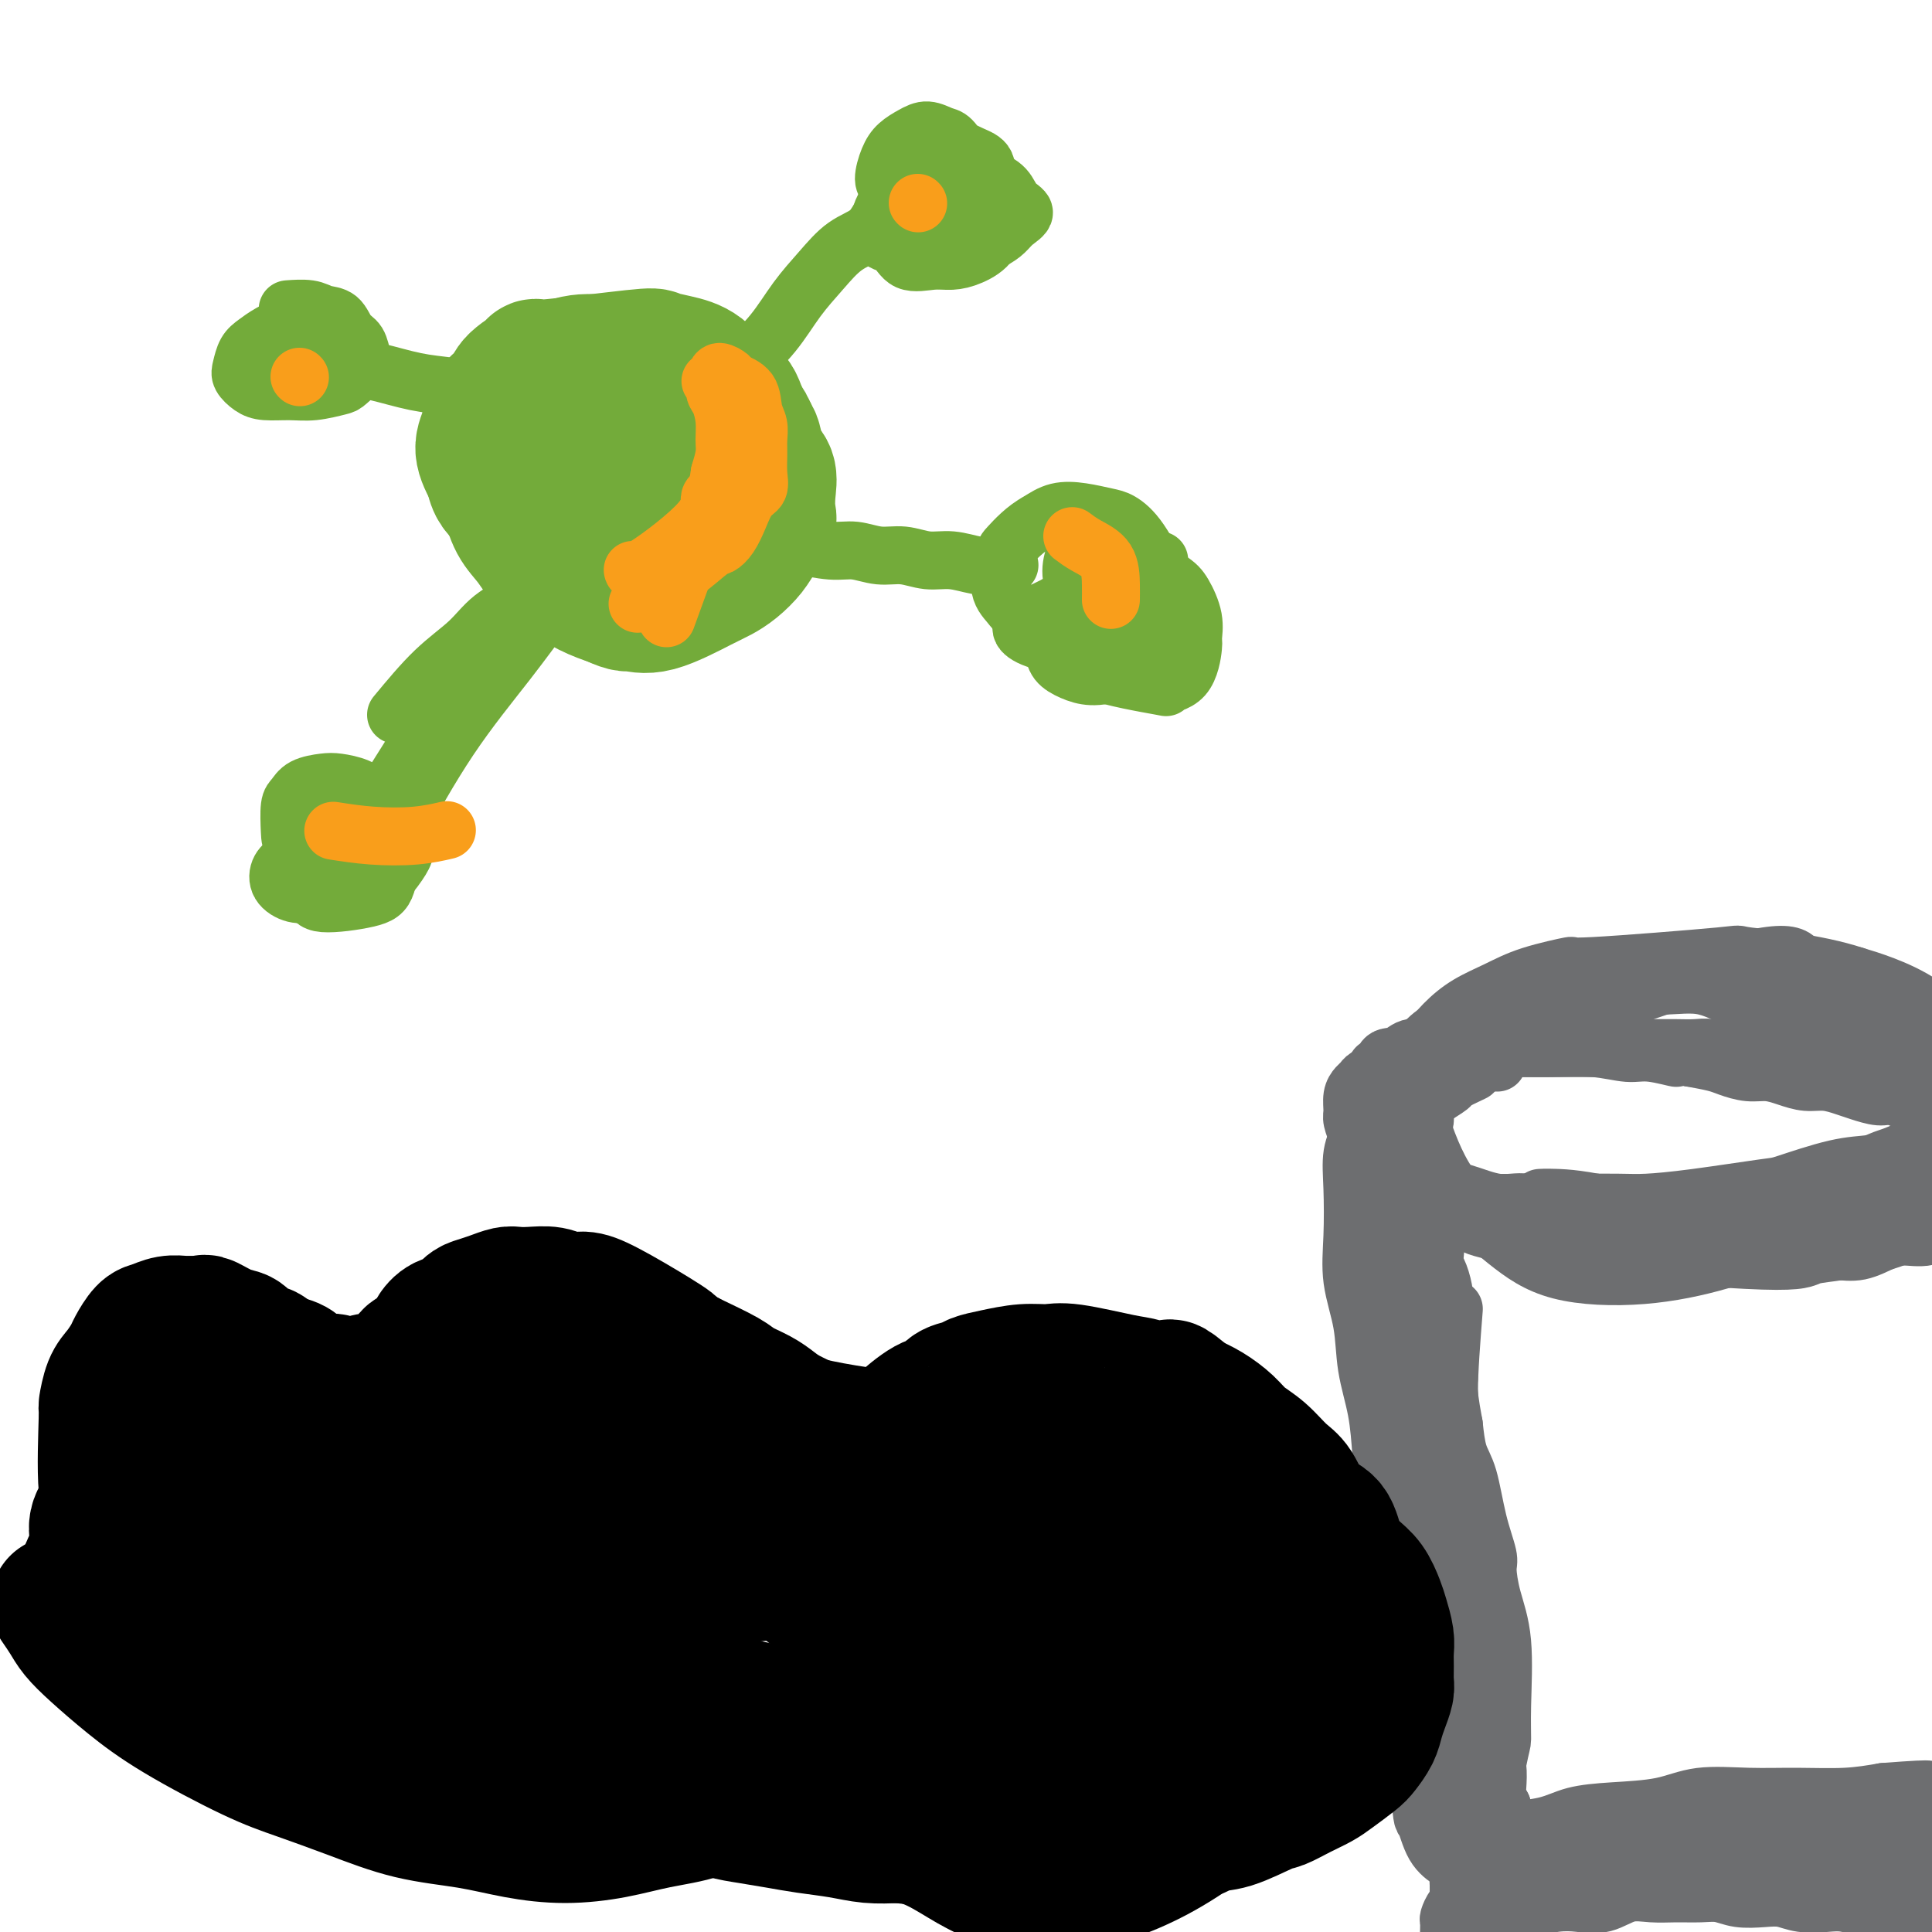 <svg viewBox='0 0 400 400' version='1.1' xmlns='http://www.w3.org/2000/svg' xmlns:xlink='http://www.w3.org/1999/xlink'><g fill='none' stroke='#000000' stroke-width='28' stroke-linecap='round' stroke-linejoin='round'><path d='M157,291c-1.791,-0.890 -3.582,-1.779 -6,-3c-2.418,-1.221 -5.463,-2.773 -8,-4c-2.537,-1.227 -4.568,-2.130 -7,-3c-2.432,-0.870 -5.266,-1.706 -8,-2c-2.734,-0.294 -5.367,-0.045 -8,0c-2.633,0.045 -5.265,-0.113 -8,0c-2.735,0.113 -5.571,0.497 -8,1c-2.429,0.503 -4.451,1.125 -6,2c-1.549,0.875 -2.627,2.005 -4,3c-1.373,0.995 -3.042,1.857 -4,3c-0.958,1.143 -1.203,2.569 -2,4c-0.797,1.431 -2.144,2.866 -3,4c-0.856,1.134 -1.221,1.965 -2,3c-0.779,1.035 -1.972,2.274 -3,3c-1.028,0.726 -1.892,0.938 -3,1c-1.108,0.062 -2.462,-0.028 -4,0c-1.538,0.028 -3.262,0.172 -5,0c-1.738,-0.172 -3.489,-0.662 -5,-1c-1.511,-0.338 -2.780,-0.524 -4,-1c-1.220,-0.476 -2.389,-1.241 -4,-2c-1.611,-0.759 -3.665,-1.512 -5,-2c-1.335,-0.488 -1.953,-0.711 -3,-1c-1.047,-0.289 -2.524,-0.645 -4,-1'/><path d='M43,295c-5.967,-1.336 -3.884,-0.678 -4,0c-0.116,0.678 -2.433,1.374 -4,2c-1.567,0.626 -2.386,1.180 -4,3c-1.614,1.820 -4.024,4.905 -5,6c-0.976,1.095 -0.520,0.200 -1,1c-0.480,0.800 -1.898,3.294 -3,5c-1.102,1.706 -1.889,2.625 -2,4c-0.111,1.375 0.455,3.205 0,5c-0.455,1.795 -1.931,3.556 -2,5c-0.069,1.444 1.268,2.571 2,4c0.732,1.429 0.859,3.161 2,5c1.141,1.839 3.298,3.786 6,5c2.702,1.214 5.951,1.696 10,2c4.049,0.304 8.899,0.432 13,0c4.101,-0.432 7.453,-1.423 11,-2c3.547,-0.577 7.287,-0.742 11,-1c3.713,-0.258 7.397,-0.611 11,-1c3.603,-0.389 7.124,-0.813 10,-1c2.876,-0.187 5.107,-0.137 8,0c2.893,0.137 6.447,0.362 10,1c3.553,0.638 7.106,1.690 10,3c2.894,1.310 5.128,2.880 8,4c2.872,1.120 6.383,1.791 10,3c3.617,1.209 7.341,2.954 10,4c2.659,1.046 4.252,1.391 7,2c2.748,0.609 6.652,1.483 10,2c3.348,0.517 6.140,0.677 9,1c2.860,0.323 5.787,0.808 8,1c2.213,0.192 3.711,0.090 6,0c2.289,-0.090 5.368,-0.169 8,0c2.632,0.169 4.816,0.584 7,1'/><path d='M205,359c8.936,0.763 7.275,0.170 9,0c1.725,-0.170 6.837,0.082 10,0c3.163,-0.082 4.377,-0.499 6,-1c1.623,-0.501 3.653,-1.087 7,-3c3.347,-1.913 8.010,-5.153 10,-7c1.990,-1.847 1.306,-2.299 1,-5c-0.306,-2.701 -0.235,-7.650 -1,-11c-0.765,-3.350 -2.367,-5.103 -4,-7c-1.633,-1.897 -3.295,-3.940 -6,-6c-2.705,-2.060 -6.451,-4.138 -10,-6c-3.549,-1.862 -6.901,-3.507 -10,-5c-3.099,-1.493 -5.944,-2.834 -9,-4c-3.056,-1.166 -6.322,-2.158 -9,-3c-2.678,-0.842 -4.767,-1.535 -7,-2c-2.233,-0.465 -4.609,-0.702 -7,-1c-2.391,-0.298 -4.795,-0.658 -7,-1c-2.205,-0.342 -4.210,-0.665 -6,-1c-1.790,-0.335 -3.365,-0.681 -5,-1c-1.635,-0.319 -3.329,-0.611 -5,-1c-1.671,-0.389 -3.320,-0.874 -5,-1c-1.680,-0.126 -3.393,0.106 -5,0c-1.607,-0.106 -3.110,-0.551 -5,-1c-1.890,-0.449 -4.167,-0.902 -6,-1c-1.833,-0.098 -3.223,0.159 -5,0c-1.777,-0.159 -3.940,-0.735 -6,-1c-2.060,-0.265 -4.017,-0.219 -6,0c-1.983,0.219 -3.991,0.609 -6,1'/><path d='M118,291c-12.619,-1.306 -7.167,-0.569 -6,0c1.167,0.569 -1.952,0.972 -5,2c-3.048,1.028 -6.026,2.683 -8,4c-1.974,1.317 -2.944,2.297 -4,3c-1.056,0.703 -2.197,1.129 -3,2c-0.803,0.871 -1.267,2.189 -2,3c-0.733,0.811 -1.735,1.116 -3,2c-1.265,0.884 -2.792,2.345 -4,3c-1.208,0.655 -2.097,0.502 -3,1c-0.903,0.498 -1.819,1.647 -3,2c-1.181,0.353 -2.625,-0.090 -4,0c-1.375,0.090 -2.679,0.714 -4,1c-1.321,0.286 -2.660,0.233 -4,0c-1.340,-0.233 -2.682,-0.644 -4,-1c-1.318,-0.356 -2.611,-0.655 -4,-1c-1.389,-0.345 -2.875,-0.737 -4,-1c-1.125,-0.263 -1.891,-0.397 -3,-1c-1.109,-0.603 -2.562,-1.677 -4,-2c-1.438,-0.323 -2.862,0.103 -4,0c-1.138,-0.103 -1.992,-0.737 -3,-1c-1.008,-0.263 -2.171,-0.155 -3,0c-0.829,0.155 -1.323,0.359 -2,1c-0.677,0.641 -1.536,1.721 -1,3c0.536,1.279 2.467,2.757 5,4c2.533,1.243 5.669,2.250 10,3c4.331,0.750 9.857,1.242 14,1c4.143,-0.242 6.904,-1.220 10,-2c3.096,-0.780 6.526,-1.364 10,-2c3.474,-0.636 6.993,-1.325 10,-2c3.007,-0.675 5.504,-1.338 8,-2'/><path d='M100,311c7.359,-1.216 6.756,-0.257 8,0c1.244,0.257 4.333,-0.189 9,0c4.667,0.189 10.910,1.012 15,2c4.090,0.988 6.025,2.139 8,3c1.975,0.861 3.989,1.430 6,2c2.011,0.570 4.018,1.140 6,2c1.982,0.860 3.940,2.011 6,3c2.060,0.989 4.223,1.816 6,3c1.777,1.184 3.167,2.726 5,4c1.833,1.274 4.108,2.281 6,3c1.892,0.719 3.401,1.152 5,2c1.599,0.848 3.287,2.112 5,3c1.713,0.888 3.451,1.401 5,2c1.549,0.599 2.910,1.285 5,2c2.090,0.715 4.911,1.460 7,2c2.089,0.540 3.448,0.875 5,1c1.552,0.125 3.299,0.042 5,0c1.701,-0.042 3.356,-0.042 5,0c1.644,0.042 3.278,0.124 5,0c1.722,-0.124 3.534,-0.456 5,-1c1.466,-0.544 2.588,-1.301 4,-2c1.412,-0.699 3.113,-1.341 4,-2c0.887,-0.659 0.958,-1.337 2,-2c1.042,-0.663 3.054,-1.312 1,-4c-2.054,-2.688 -8.174,-7.414 -16,-11c-7.826,-3.586 -17.357,-6.033 -25,-8c-7.643,-1.967 -13.399,-3.455 -19,-4c-5.601,-0.545 -11.046,-0.147 -16,0c-4.954,0.147 -9.415,0.042 -13,0c-3.585,-0.042 -6.292,-0.021 -9,0'/><path d='M140,311c-7.350,0.211 -6.725,0.738 -8,1c-1.275,0.262 -4.449,0.259 -7,1c-2.551,0.741 -4.477,2.226 -6,3c-1.523,0.774 -2.642,0.838 -4,1c-1.358,0.162 -2.956,0.421 -4,1c-1.044,0.579 -1.535,1.479 -2,2c-0.465,0.521 -0.904,0.662 -1,1c-0.096,0.338 0.152,0.871 1,1c0.848,0.129 2.296,-0.147 5,0c2.704,0.147 6.665,0.717 12,1c5.335,0.283 12.046,0.277 19,0c6.954,-0.277 14.152,-0.827 20,-1c5.848,-0.173 10.344,0.029 15,0c4.656,-0.029 9.470,-0.291 13,0c3.530,0.291 5.775,1.136 9,2c3.225,0.864 7.431,1.749 10,3c2.569,1.251 3.503,2.868 5,4c1.497,1.132 3.557,1.781 5,3c1.443,1.219 2.269,3.010 3,4c0.731,0.990 1.367,1.179 2,2c0.633,0.821 1.263,2.274 2,3c0.737,0.726 1.579,0.725 2,1c0.421,0.275 0.419,0.826 1,1c0.581,0.174 1.743,-0.029 2,0c0.257,0.029 -0.392,0.291 -1,0c-0.608,-0.291 -1.174,-1.133 -3,-2c-1.826,-0.867 -4.912,-1.758 -8,-3c-3.088,-1.242 -6.177,-2.834 -10,-4c-3.823,-1.166 -8.378,-1.904 -13,-3c-4.622,-1.096 -9.311,-2.548 -14,-4'/><path d='M185,329c-9.414,-2.580 -9.448,-1.031 -12,-1c-2.552,0.031 -7.620,-1.456 -11,-2c-3.380,-0.544 -5.071,-0.146 -7,0c-1.929,0.146 -4.096,0.039 -7,0c-2.904,-0.039 -6.544,-0.011 -8,0c-1.456,0.011 -0.728,0.006 0,0'/></g>
<g fill='none' stroke='#6D6E70' stroke-width='12' stroke-linecap='round' stroke-linejoin='round'><path d='M285,221c0.398,0.224 0.795,0.449 1,0c0.205,-0.449 0.216,-1.571 1,-2c0.784,-0.429 2.341,-0.167 3,0c0.659,0.167 0.421,0.237 1,0c0.579,-0.237 1.976,-0.782 3,-1c1.024,-0.218 1.677,-0.110 2,0c0.323,0.110 0.318,0.222 1,0c0.682,-0.222 2.052,-0.778 3,-1c0.948,-0.222 1.474,-0.111 2,0'/><path d='M302,217c3.312,-0.619 3.091,-0.166 3,0c-0.091,0.166 -0.054,0.044 2,0c2.054,-0.044 6.124,-0.012 8,0c1.876,0.012 1.558,0.003 2,0c0.442,-0.003 1.645,-0.001 3,0c1.355,0.001 2.861,0.000 4,0c1.139,-0.000 1.911,-0.000 3,0c1.089,0.000 2.493,0.000 4,0c1.507,-0.000 3.116,-0.000 4,0c0.884,0.000 1.045,0.000 2,0c0.955,-0.000 2.706,-0.001 4,0c1.294,0.001 2.132,0.004 3,0c0.868,-0.004 1.768,-0.016 3,0c1.232,0.016 2.798,0.061 4,0c1.202,-0.061 2.040,-0.228 3,0c0.960,0.228 2.042,0.850 3,1c0.958,0.150 1.793,-0.171 3,0c1.207,0.171 2.786,0.834 4,1c1.214,0.166 2.062,-0.167 3,0c0.938,0.167 1.965,0.833 3,1c1.035,0.167 2.080,-0.166 3,0c0.920,0.166 1.717,0.829 3,1c1.283,0.171 3.053,-0.150 4,0c0.947,0.150 1.072,0.773 2,1c0.928,0.227 2.660,0.060 4,0c1.340,-0.060 2.287,-0.013 3,0c0.713,0.013 1.191,-0.007 2,0c0.809,0.007 1.949,0.040 3,0c1.051,-0.040 2.015,-0.154 3,0c0.985,0.154 1.993,0.577 3,1'/><path d='M400,223c7.404,0.868 2.912,0.037 2,0c-0.912,-0.037 1.754,0.721 3,1c1.246,0.279 1.070,0.080 1,0c-0.070,-0.080 -0.035,-0.040 0,0'/><path d='M397,229c-1.877,-0.870 -3.755,-1.740 -5,-2c-1.245,-0.260 -1.858,0.089 -3,0c-1.142,-0.089 -2.811,-0.615 -4,-1c-1.189,-0.385 -1.896,-0.629 -3,-1c-1.104,-0.371 -2.605,-0.869 -4,-1c-1.395,-0.131 -2.684,0.106 -4,0c-1.316,-0.106 -2.657,-0.553 -4,-1c-1.343,-0.447 -2.686,-0.893 -4,-1c-1.314,-0.107 -2.600,0.126 -4,0c-1.400,-0.126 -2.915,-0.611 -4,-1c-1.085,-0.389 -1.738,-0.683 -3,-1c-1.262,-0.317 -3.131,-0.659 -5,-1'/><path d='M350,219c-7.706,-1.482 -3.473,-0.187 -3,0c0.473,0.187 -2.816,-0.735 -5,-1c-2.184,-0.265 -3.262,0.126 -5,0c-1.738,-0.126 -4.134,-0.770 -7,-1c-2.866,-0.230 -6.201,-0.047 -9,0c-2.799,0.047 -5.061,-0.041 -7,0c-1.939,0.041 -3.554,0.211 -5,0c-1.446,-0.211 -2.722,-0.805 -4,-1c-1.278,-0.195 -2.559,0.007 -4,0c-1.441,-0.007 -3.044,-0.224 -4,0c-0.956,0.224 -1.267,0.890 -2,1c-0.733,0.110 -1.888,-0.335 -3,0c-1.112,0.335 -2.182,1.452 -3,2c-0.818,0.548 -1.385,0.528 -2,1c-0.615,0.472 -1.279,1.438 -2,2c-0.721,0.562 -1.499,0.721 -2,1c-0.501,0.279 -0.724,0.678 -1,1c-0.276,0.322 -0.607,0.565 -1,1c-0.393,0.435 -0.850,1.060 -1,2c-0.150,0.940 0.008,2.194 0,3c-0.008,0.806 -0.183,1.163 0,2c0.183,0.837 0.722,2.153 1,3c0.278,0.847 0.294,1.224 1,2c0.706,0.776 2.102,1.951 3,3c0.898,1.049 1.299,1.972 2,3c0.701,1.028 1.703,2.162 3,3c1.297,0.838 2.888,1.379 4,2c1.112,0.621 1.746,1.320 3,2c1.254,0.680 3.127,1.340 5,2'/><path d='M302,252c2.581,1.329 3.032,1.653 4,2c0.968,0.347 2.453,0.719 4,1c1.547,0.281 3.156,0.471 5,1c1.844,0.529 3.921,1.396 5,2c1.079,0.604 1.158,0.947 4,1c2.842,0.053 8.447,-0.182 11,0c2.553,0.182 2.054,0.781 3,1c0.946,0.219 3.338,0.058 5,0c1.662,-0.058 2.596,-0.015 4,0c1.404,0.015 3.278,0.000 5,0c1.722,-0.000 3.292,0.014 5,0c1.708,-0.014 3.555,-0.057 5,0c1.445,0.057 2.489,0.213 4,0c1.511,-0.213 3.489,-0.796 5,-1c1.511,-0.204 2.556,-0.031 4,0c1.444,0.031 3.289,-0.081 5,0c1.711,0.081 3.290,0.354 5,0c1.710,-0.354 3.551,-1.337 5,-2c1.449,-0.663 2.505,-1.006 4,-1c1.495,0.006 3.427,0.363 5,0c1.573,-0.363 2.785,-1.444 4,-2c1.215,-0.556 2.432,-0.587 4,-1c1.568,-0.413 3.485,-1.207 5,-2c1.515,-0.793 2.627,-1.585 4,-2c1.373,-0.415 3.007,-0.451 4,-1c0.993,-0.549 1.344,-1.609 2,-2c0.656,-0.391 1.616,-0.112 2,0c0.384,0.112 0.192,0.056 0,0'/><path d='M305,222c-1.656,0.782 -3.312,1.564 -4,2c-0.688,0.436 -0.407,0.524 -1,1c-0.593,0.476 -2.061,1.338 -3,2c-0.939,0.662 -1.348,1.124 -2,2c-0.652,0.876 -1.548,2.166 -2,3c-0.452,0.834 -0.459,1.212 -1,2c-0.541,0.788 -1.617,1.985 -2,3c-0.383,1.015 -0.074,1.848 0,3c0.074,1.152 -0.089,2.622 0,4c0.089,1.378 0.430,2.664 0,4c-0.430,1.336 -1.629,2.721 -2,4c-0.371,1.279 0.087,2.453 0,4c-0.087,1.547 -0.718,3.467 -1,5c-0.282,1.533 -0.215,2.679 0,4c0.215,1.321 0.579,2.818 1,4c0.421,1.182 0.900,2.049 1,3c0.100,0.951 -0.179,1.987 0,3c0.179,1.013 0.818,2.004 1,3c0.182,0.996 -0.091,1.999 0,3c0.091,1.001 0.545,2.001 1,3'/><path d='M291,284c0.555,3.480 -0.058,2.680 0,3c0.058,0.320 0.786,1.761 1,3c0.214,1.239 -0.086,2.274 0,3c0.086,0.726 0.559,1.141 1,3c0.441,1.859 0.850,5.163 1,7c0.150,1.837 0.040,2.206 0,3c-0.040,0.794 -0.010,2.011 0,3c0.010,0.989 -0.001,1.748 0,3c0.001,1.252 0.014,2.996 0,4c-0.014,1.004 -0.055,1.269 0,2c0.055,0.731 0.207,1.929 0,3c-0.207,1.071 -0.773,2.015 -1,3c-0.227,0.985 -0.113,2.011 0,3c0.113,0.989 0.226,1.940 0,3c-0.226,1.060 -0.793,2.227 -1,3c-0.207,0.773 -0.056,1.152 0,2c0.056,0.848 0.015,2.167 0,3c-0.015,0.833 -0.004,1.182 0,2c0.004,0.818 0.001,2.106 0,3c-0.001,0.894 0.000,1.394 0,2c-0.000,0.606 -0.001,1.317 0,2c0.001,0.683 0.004,1.338 0,2c-0.004,0.662 -0.016,1.332 0,2c0.016,0.668 0.060,1.334 0,2c-0.060,0.666 -0.222,1.333 0,2c0.222,0.667 0.830,1.333 1,2c0.170,0.667 -0.099,1.333 0,2c0.099,0.667 0.565,1.333 1,2c0.435,0.667 0.839,1.333 1,2c0.161,0.667 0.081,1.333 0,2'/><path d='M295,365c0.421,1.921 -0.028,1.722 0,2c0.028,0.278 0.532,1.033 1,2c0.468,0.967 0.900,2.145 1,3c0.100,0.855 -0.131,1.386 0,2c0.131,0.614 0.622,1.312 1,2c0.378,0.688 0.641,1.368 1,2c0.359,0.632 0.814,1.216 1,2c0.186,0.784 0.101,1.768 0,2c-0.101,0.232 -0.220,-0.290 0,0c0.220,0.290 0.777,1.390 1,2c0.223,0.610 0.112,0.728 0,1c-0.112,0.272 -0.226,0.698 0,1c0.226,0.302 0.793,0.481 1,1c0.207,0.519 0.055,1.377 0,2c-0.055,0.623 -0.014,1.011 0,1c0.014,-0.011 0.001,-0.422 0,0c-0.001,0.422 0.010,1.675 0,2c-0.010,0.325 -0.041,-0.279 0,0c0.041,0.279 0.155,1.440 0,2c-0.155,0.560 -0.577,0.519 -1,1c-0.423,0.481 -0.845,1.484 -1,2c-0.155,0.516 -0.041,0.546 0,1c0.041,0.454 0.011,1.332 0,2c-0.011,0.668 -0.003,1.125 0,2c0.003,0.875 0.001,2.168 0,3c-0.001,0.832 -0.000,1.202 0,2c0.000,0.798 0.000,2.022 0,3c-0.000,0.978 -0.000,1.708 0,2c0.000,0.292 0.000,0.146 0,0'/><path d='M302,395c3.388,-0.029 6.775,-0.058 9,0c2.225,0.058 3.287,0.204 5,0c1.713,-0.204 4.078,-0.759 6,-1c1.922,-0.241 3.402,-0.170 5,0c1.598,0.170 3.316,0.438 5,0c1.684,-0.438 3.335,-1.582 5,-2c1.665,-0.418 3.343,-0.108 5,0c1.657,0.108 3.293,0.015 5,0c1.707,-0.015 3.485,0.048 5,0c1.515,-0.048 2.767,-0.205 4,0c1.233,0.205 2.448,0.773 4,1c1.552,0.227 3.443,0.112 5,0c1.557,-0.112 2.782,-0.222 4,0c1.218,0.222 2.428,0.778 4,1c1.572,0.222 3.505,0.112 5,0c1.495,-0.112 2.554,-0.226 4,0c1.446,0.226 3.281,0.793 5,1c1.719,0.207 3.321,0.055 5,0c1.679,-0.055 3.434,-0.014 5,0c1.566,0.014 2.942,-0.000 5,0c2.058,0.000 4.797,0.014 7,0c2.203,-0.014 3.869,-0.056 6,0c2.131,0.056 4.726,0.211 7,0c2.274,-0.211 4.228,-0.788 6,-1c1.772,-0.212 3.364,-0.061 4,0c0.636,0.061 0.318,0.030 0,0'/><path d='M310,220c-1.099,-0.006 -2.197,-0.012 -3,0c-0.803,0.012 -1.309,0.040 -2,0c-0.691,-0.040 -1.565,-0.150 -2,0c-0.435,0.150 -0.430,0.558 -1,1c-0.570,0.442 -1.716,0.918 -2,1c-0.284,0.082 0.293,-0.231 0,0c-0.293,0.231 -1.456,1.005 -2,2c-0.544,0.995 -0.471,2.210 -1,3c-0.529,0.790 -1.662,1.157 -2,2c-0.338,0.843 0.120,2.164 0,3c-0.120,0.836 -0.817,1.187 -1,2c-0.183,0.813 0.150,2.089 0,3c-0.150,0.911 -0.782,1.457 -1,2c-0.218,0.543 -0.022,1.083 0,2c0.022,0.917 -0.130,2.211 0,3c0.130,0.789 0.542,1.072 1,2c0.458,0.928 0.963,2.502 1,4c0.037,1.498 -0.393,2.922 0,4c0.393,1.078 1.608,1.811 2,3c0.392,1.189 -0.039,2.834 0,4c0.039,1.166 0.549,1.852 1,3c0.451,1.148 0.843,2.756 1,4c0.157,1.244 0.078,2.122 0,3'/><path d='M299,271c0.928,5.022 0.249,4.077 0,4c-0.249,-0.077 -0.068,0.715 0,3c0.068,2.285 0.022,6.065 0,8c-0.022,1.935 -0.020,2.025 0,3c0.020,0.975 0.058,2.833 0,4c-0.058,1.167 -0.212,1.641 0,3c0.212,1.359 0.789,3.603 1,5c0.211,1.397 0.057,1.948 0,3c-0.057,1.052 -0.015,2.606 0,4c0.015,1.394 0.004,2.628 0,4c-0.004,1.372 -0.002,2.883 0,4c0.002,1.117 0.003,1.839 0,3c-0.003,1.161 -0.011,2.760 0,4c0.011,1.240 0.042,2.121 0,3c-0.042,0.879 -0.155,1.756 0,3c0.155,1.244 0.579,2.854 1,4c0.421,1.146 0.838,1.829 1,3c0.162,1.171 0.067,2.830 0,4c-0.067,1.170 -0.106,1.849 0,3c0.106,1.151 0.357,2.773 1,4c0.643,1.227 1.678,2.060 2,3c0.322,0.940 -0.069,1.986 0,3c0.069,1.014 0.596,1.995 1,3c0.404,1.005 0.683,2.034 1,3c0.317,0.966 0.673,1.869 1,3c0.327,1.131 0.626,2.491 1,3c0.374,0.509 0.822,0.167 1,1c0.178,0.833 0.086,2.840 0,4c-0.086,1.160 -0.168,1.474 0,2c0.168,0.526 0.584,1.263 1,2'/><path d='M311,374c1.641,7.386 0.244,3.351 0,2c-0.244,-1.351 0.665,-0.018 1,1c0.335,1.018 0.096,1.719 0,2c-0.096,0.281 -0.048,0.140 0,0'/><path d='M302,212c-1.649,1.327 -3.299,2.654 -5,4c-1.701,1.346 -3.454,2.711 -5,4c-1.546,1.289 -2.884,2.504 -4,4c-1.116,1.496 -2.011,3.275 -3,5c-0.989,1.725 -2.071,3.396 -3,5c-0.929,1.604 -1.706,3.143 -2,5c-0.294,1.857 -0.105,4.034 0,7c0.105,2.966 0.126,6.723 0,10c-0.126,3.277 -0.398,6.076 0,9c0.398,2.924 1.468,5.975 2,9c0.532,3.025 0.528,6.024 1,9c0.472,2.976 1.422,5.928 2,9c0.578,3.072 0.785,6.263 1,9c0.215,2.737 0.440,5.020 1,7c0.560,1.980 1.457,3.659 2,6c0.543,2.341 0.734,5.346 1,8c0.266,2.654 0.607,4.956 1,7c0.393,2.044 0.836,3.830 1,6c0.164,2.170 0.047,4.725 0,7c-0.047,2.275 -0.024,4.270 0,6c0.024,1.730 0.048,3.196 0,5c-0.048,1.804 -0.167,3.947 0,6c0.167,2.053 0.619,4.015 1,6c0.381,1.985 0.690,3.992 1,6'/><path d='M294,371c0.463,6.673 0.619,5.356 1,6c0.381,0.644 0.987,3.250 2,5c1.013,1.750 2.432,2.643 3,3c0.568,0.357 0.284,0.179 0,0'/><path d='M293,221c4.067,-2.461 8.135,-4.923 12,-7c3.865,-2.077 7.528,-3.771 11,-5c3.472,-1.229 6.751,-1.994 10,-3c3.249,-1.006 6.466,-2.253 10,-3c3.534,-0.747 7.385,-0.993 11,-1c3.615,-0.007 6.995,0.224 8,0c1.005,-0.224 -0.365,-0.905 5,0c5.365,0.905 17.465,3.395 23,5c5.535,1.605 4.505,2.323 5,3c0.495,0.677 2.514,1.311 5,3c2.486,1.689 5.440,4.434 7,6c1.560,1.566 1.727,1.954 2,3c0.273,1.046 0.652,2.750 1,4c0.348,1.250 0.665,2.046 1,3c0.335,0.954 0.687,2.065 1,3c0.313,0.935 0.587,1.695 0,3c-0.587,1.305 -2.036,3.154 -3,5c-0.964,1.846 -1.443,3.688 -2,5c-0.557,1.312 -1.190,2.094 -2,3c-0.810,0.906 -1.795,1.936 -3,3c-1.205,1.064 -2.630,2.161 -4,3c-1.370,0.839 -2.685,1.419 -4,2'/><path d='M387,256c-2.726,1.882 -4.040,2.586 -6,3c-1.960,0.414 -4.565,0.537 -6,1c-1.435,0.463 -1.700,1.267 -10,1c-8.300,-0.267 -24.635,-1.603 -32,-2c-7.365,-0.397 -5.758,0.146 -6,0c-0.242,-0.146 -2.332,-0.983 -6,-2c-3.668,-1.017 -8.915,-2.216 -12,-3c-3.085,-0.784 -4.007,-1.153 -6,-2c-1.993,-0.847 -5.056,-2.172 -8,-5c-2.944,-2.828 -5.769,-7.161 -7,-9c-1.231,-1.839 -0.866,-1.186 0,-2c0.866,-0.814 2.235,-3.095 -1,-4c-3.235,-0.905 -11.073,-0.433 3,-7c14.073,-6.567 50.058,-20.171 67,-25c16.942,-4.829 14.840,-0.882 16,1c1.160,1.882 5.582,1.699 9,2c3.418,0.301 5.834,1.086 8,2c2.166,0.914 4.083,1.957 6,3'/><path d='M396,208c6.566,1.035 3.482,-0.379 6,4c2.518,4.379 10.639,14.550 13,19c2.361,4.450 -1.037,3.178 0,3c1.037,-0.178 6.509,0.737 -1,5c-7.509,4.263 -27.998,11.874 -44,14c-16.002,2.126 -27.516,-1.234 -35,-3c-7.484,-1.766 -10.938,-1.937 -13,-2c-2.062,-0.063 -2.732,-0.018 -3,0c-0.268,0.018 -0.134,0.009 0,0'/><path d='M301,271c-0.506,6.452 -1.012,12.903 -1,17c0.012,4.097 0.541,5.839 1,9c0.459,3.161 0.849,7.741 1,12c0.151,4.259 0.063,8.197 0,12c-0.063,3.803 -0.100,7.471 0,11c0.100,3.529 0.337,6.918 1,10c0.663,3.082 1.754,5.858 2,9c0.246,3.142 -0.351,6.649 0,9c0.351,2.351 1.652,3.547 2,5c0.348,1.453 -0.256,3.163 0,5c0.256,1.837 1.373,3.799 2,5c0.627,1.201 0.764,1.640 1,2c0.236,0.360 0.570,0.640 1,1c0.430,0.360 0.956,0.801 1,1c0.044,0.199 -0.395,0.157 1,0c1.395,-0.157 4.623,-0.428 7,-1c2.377,-0.572 3.903,-1.446 6,-2c2.097,-0.554 4.766,-0.790 8,-1c3.234,-0.210 7.034,-0.395 10,-1c2.966,-0.605 5.099,-1.629 8,-2c2.901,-0.371 6.571,-0.089 10,0c3.429,0.089 6.615,-0.014 10,0c3.385,0.014 6.967,0.147 10,0c3.033,-0.147 5.516,-0.573 8,-1'/><path d='M390,371c13.671,-1.069 8.347,-0.240 8,0c-0.347,0.240 4.283,-0.107 7,0c2.717,0.107 3.522,0.668 5,1c1.478,0.332 3.629,0.436 6,1c2.371,0.564 4.963,1.590 6,2c1.037,0.410 0.518,0.205 0,0'/><path d='M302,385c5.802,-1.041 11.604,-2.082 17,-3c5.396,-0.918 10.386,-1.712 16,-2c5.614,-0.288 11.852,-0.069 17,0c5.148,0.069 9.205,-0.010 13,0c3.795,0.010 7.328,0.111 11,0c3.672,-0.111 7.484,-0.432 11,0c3.516,0.432 6.736,1.618 10,2c3.264,0.382 6.574,-0.041 9,0c2.426,0.041 3.970,0.547 6,1c2.030,0.453 4.547,0.853 6,1c1.453,0.147 1.844,0.042 2,0c0.156,-0.042 0.078,-0.021 0,0'/><path d='M298,382c10.128,-0.301 20.257,-0.602 29,-1c8.743,-0.398 16.102,-0.892 22,-1c5.898,-0.108 10.336,0.169 15,0c4.664,-0.169 9.555,-0.783 14,-1c4.445,-0.217 8.443,-0.035 12,0c3.557,0.035 6.674,-0.075 10,0c3.326,0.075 6.860,0.335 10,1c3.140,0.665 5.886,1.733 8,2c2.114,0.267 3.598,-0.269 5,0c1.402,0.269 2.724,1.342 4,2c1.276,0.658 2.508,0.902 3,1c0.492,0.098 0.246,0.049 0,0'/><path d='M315,387c7.072,-0.309 14.143,-0.619 20,-1c5.857,-0.381 10.499,-0.834 15,-1c4.501,-0.166 8.860,-0.044 13,0c4.140,0.044 8.061,0.012 12,0c3.939,-0.012 7.895,-0.004 11,0c3.105,0.004 5.359,0.004 8,0c2.641,-0.004 5.668,-0.011 8,0c2.332,0.011 3.967,0.041 6,0c2.033,-0.041 4.462,-0.153 6,0c1.538,0.153 2.184,0.570 3,1c0.816,0.430 1.801,0.873 3,1c1.199,0.127 2.612,-0.063 2,0c-0.612,0.063 -3.251,0.378 -5,0c-1.749,-0.378 -2.609,-1.450 -4,-2c-1.391,-0.550 -3.312,-0.578 -6,-1c-2.688,-0.422 -6.143,-1.237 -10,-2c-3.857,-0.763 -8.115,-1.475 -12,-2c-3.885,-0.525 -7.396,-0.864 -11,-1c-3.604,-0.136 -7.302,-0.068 -11,0'/><path d='M363,379c-10.139,-1.230 -6.986,-0.303 -8,0c-1.014,0.303 -6.193,-0.016 -9,0c-2.807,0.016 -3.240,0.366 -7,1c-3.760,0.634 -10.845,1.550 -14,2c-3.155,0.450 -2.379,0.432 -3,1c-0.621,0.568 -2.639,1.722 -4,2c-1.361,0.278 -2.066,-0.318 -3,0c-0.934,0.318 -2.096,1.551 -3,2c-0.904,0.449 -1.549,0.113 -2,0c-0.451,-0.113 -0.709,-0.003 -1,0c-0.291,0.003 -0.617,-0.099 -1,0c-0.383,0.099 -0.824,0.401 -1,0c-0.176,-0.401 -0.085,-1.505 0,-2c0.085,-0.495 0.166,-0.383 0,0c-0.166,0.383 -0.579,1.035 0,-3c0.579,-4.035 2.149,-12.759 3,-17c0.851,-4.241 0.984,-4.001 1,-5c0.016,-0.999 -0.085,-3.237 0,-7c0.085,-3.763 0.357,-9.051 0,-13c-0.357,-3.949 -1.341,-6.559 -2,-9c-0.659,-2.441 -0.992,-4.713 -1,-6c-0.008,-1.287 0.310,-1.588 0,-3c-0.310,-1.412 -1.248,-3.935 -2,-7c-0.752,-3.065 -1.318,-6.671 -2,-9c-0.682,-2.329 -1.481,-3.380 -2,-5c-0.519,-1.620 -0.760,-3.810 -1,-6'/><path d='M301,295c-1.702,-9.024 -0.957,-9.085 -1,-10c-0.043,-0.915 -0.872,-2.684 -2,-6c-1.128,-3.316 -2.554,-8.178 -3,-11c-0.446,-2.822 0.087,-3.603 0,-5c-0.087,-1.397 -0.794,-3.411 -1,-5c-0.206,-1.589 0.089,-2.754 0,-4c-0.089,-1.246 -0.560,-2.572 -1,-4c-0.440,-1.428 -0.848,-2.958 -1,-4c-0.152,-1.042 -0.049,-1.596 0,-2c0.049,-0.404 0.044,-0.656 0,-1c-0.044,-0.344 -0.126,-0.779 0,-1c0.126,-0.221 0.460,-0.229 1,0c0.540,0.229 1.287,0.697 2,1c0.713,0.303 1.393,0.443 2,1c0.607,0.557 1.142,1.530 2,2c0.858,0.470 2.040,0.437 4,1c1.960,0.563 4.697,1.722 7,2c2.303,0.278 4.171,-0.324 6,0c1.829,0.324 3.619,1.573 6,2c2.381,0.427 5.352,0.031 8,0c2.648,-0.031 4.972,0.303 7,1c2.028,0.697 3.760,1.759 6,2c2.240,0.241 4.990,-0.338 7,0c2.010,0.338 3.282,1.593 5,2c1.718,0.407 3.883,-0.035 6,0c2.117,0.035 4.185,0.548 6,1c1.815,0.452 3.376,0.843 5,1c1.624,0.157 3.312,0.078 5,0'/><path d='M377,258c11.148,1.367 5.519,0.283 4,0c-1.519,-0.283 1.073,0.234 4,0c2.927,-0.234 6.188,-1.217 8,-2c1.812,-0.783 2.173,-1.364 3,-2c0.827,-0.636 2.120,-1.328 3,-2c0.880,-0.672 1.347,-1.324 2,-2c0.653,-0.676 1.493,-1.376 2,-2c0.507,-0.624 0.680,-1.171 1,-2c0.320,-0.829 0.787,-1.940 1,-3c0.213,-1.060 0.173,-2.069 0,-3c-0.173,-0.931 -0.478,-1.784 -1,-3c-0.522,-1.216 -1.260,-2.795 -2,-4c-0.740,-1.205 -1.482,-2.037 -3,-4c-1.518,-1.963 -3.811,-5.058 -6,-7c-2.189,-1.942 -4.274,-2.731 -6,-4c-1.726,-1.269 -3.094,-3.017 -5,-4c-1.906,-0.983 -4.351,-1.200 -7,-2c-2.649,-0.800 -5.504,-2.184 -8,-3c-2.496,-0.816 -4.634,-1.066 -7,-2c-2.366,-0.934 -4.959,-2.553 -8,-3c-3.041,-0.447 -6.531,0.278 -9,0c-2.469,-0.278 -3.916,-1.560 -6,-2c-2.084,-0.440 -4.804,-0.037 -7,0c-2.196,0.037 -3.868,-0.292 -6,0c-2.132,0.292 -4.723,1.203 -7,2c-2.277,0.797 -4.240,1.479 -6,2c-1.760,0.521 -3.317,0.882 -5,2c-1.683,1.118 -3.492,2.993 -5,4c-1.508,1.007 -2.717,1.145 -4,2c-1.283,0.855 -2.642,2.428 -4,4'/><path d='M293,218c-2.538,2.114 -2.382,2.399 -3,3c-0.618,0.601 -2.008,1.519 -3,3c-0.992,1.481 -1.586,3.525 -2,5c-0.414,1.475 -0.649,2.379 -1,3c-0.351,0.621 -0.817,0.957 -1,2c-0.183,1.043 -0.084,2.791 0,4c0.084,1.209 0.152,1.879 1,3c0.848,1.121 2.478,2.693 4,4c1.522,1.307 2.938,2.351 5,3c2.062,0.649 4.769,0.904 10,1c5.231,0.096 12.985,0.032 19,0c6.015,-0.032 10.290,-0.034 13,0c2.710,0.034 3.853,0.104 6,0c2.147,-0.104 5.296,-0.381 10,-1c4.704,-0.619 10.964,-1.580 14,-2c3.036,-0.420 2.850,-0.298 5,-1c2.150,-0.702 6.636,-2.227 10,-3c3.364,-0.773 5.606,-0.793 7,-1c1.394,-0.207 1.939,-0.600 3,-1c1.061,-0.400 2.637,-0.806 5,-2c2.363,-1.194 5.512,-3.174 7,-4c1.488,-0.826 1.315,-0.498 2,-1c0.685,-0.502 2.229,-1.835 3,-3c0.771,-1.165 0.768,-2.161 1,-3c0.232,-0.839 0.698,-1.522 1,-3c0.302,-1.478 0.442,-3.751 0,-5c-0.442,-1.249 -1.464,-1.476 -2,-2c-0.536,-0.524 -0.587,-1.347 -2,-3c-1.413,-1.653 -4.188,-4.137 -7,-6c-2.812,-1.863 -5.661,-3.104 -8,-4c-2.339,-0.896 -4.170,-1.448 -6,-2'/><path d='M384,202c-8.276,-2.728 -18.466,-3.549 -22,-4c-3.534,-0.451 -0.411,-0.532 -6,0c-5.589,0.532 -19.891,1.678 -26,2c-6.109,0.322 -4.027,-0.180 -5,0c-0.973,0.180 -5.002,1.040 -8,2c-2.998,0.960 -4.964,2.019 -7,3c-2.036,0.981 -4.141,1.884 -6,3c-1.859,1.116 -3.474,2.446 -5,4c-1.526,1.554 -2.965,3.334 -4,5c-1.035,1.666 -1.667,3.219 -2,5c-0.333,1.781 -0.368,3.790 0,6c0.368,2.210 1.138,4.620 2,7c0.862,2.380 1.815,4.731 3,7c1.185,2.269 2.601,4.456 5,7c2.399,2.544 5.780,5.443 9,8c3.220,2.557 6.281,4.771 11,6c4.719,1.229 11.098,1.472 17,1c5.902,-0.472 11.326,-1.659 16,-3c4.674,-1.341 8.598,-2.837 13,-5c4.402,-2.163 9.283,-4.992 13,-7c3.717,-2.008 6.270,-3.194 13,-6c6.730,-2.806 17.637,-7.230 22,-9c4.363,-1.770 2.181,-0.885 0,0'/></g>
<g fill='none' stroke='#000000' stroke-width='28' stroke-linecap='round' stroke-linejoin='round'><path d='M33,350c1.889,-0.867 3.778,-1.734 6,-2c2.222,-0.266 4.777,0.071 7,0c2.223,-0.071 4.116,-0.548 6,-1c1.884,-0.452 3.761,-0.879 6,-1c2.239,-0.121 4.839,0.065 7,0c2.161,-0.065 3.882,-0.380 6,0c2.118,0.380 4.634,1.457 7,2c2.366,0.543 4.581,0.553 7,1c2.419,0.447 5.040,1.330 7,2c1.960,0.670 3.257,1.128 5,2c1.743,0.872 3.932,2.158 6,3c2.068,0.842 4.016,1.241 6,2c1.984,0.759 4.005,1.880 6,3c1.995,1.120 3.964,2.239 6,3c2.036,0.761 4.140,1.163 6,2c1.860,0.837 3.475,2.108 5,3c1.525,0.892 2.959,1.405 5,2c2.041,0.595 4.690,1.273 7,2c2.310,0.727 4.283,1.504 6,2c1.717,0.496 3.178,0.711 5,1c1.822,0.289 4.005,0.652 6,1c1.995,0.348 3.803,0.681 6,1c2.197,0.319 4.784,0.624 7,1c2.216,0.376 4.062,0.822 6,1c1.938,0.178 3.969,0.089 6,0'/><path d='M186,380c6.712,0.774 5.493,0.207 6,0c0.507,-0.207 2.742,-0.056 5,0c2.258,0.056 4.539,0.015 6,0c1.461,-0.015 2.102,-0.006 5,0c2.898,0.006 8.053,0.008 11,0c2.947,-0.008 3.688,-0.025 5,0c1.312,0.025 3.196,0.092 5,0c1.804,-0.092 3.527,-0.342 5,-1c1.473,-0.658 2.698,-1.723 4,-2c1.302,-0.277 2.683,0.235 4,0c1.317,-0.235 2.569,-1.217 4,-2c1.431,-0.783 3.041,-1.368 4,-2c0.959,-0.632 1.268,-1.310 2,-2c0.732,-0.690 1.886,-1.391 3,-2c1.114,-0.609 2.186,-1.126 3,-2c0.814,-0.874 1.370,-2.106 2,-3c0.630,-0.894 1.336,-1.451 2,-2c0.664,-0.549 1.288,-1.091 2,-2c0.712,-0.909 1.511,-2.186 2,-3c0.489,-0.814 0.667,-1.166 1,-2c0.333,-0.834 0.819,-2.152 1,-3c0.181,-0.848 0.055,-1.228 0,-2c-0.055,-0.772 -0.041,-1.938 0,-3c0.041,-1.062 0.108,-2.020 0,-3c-0.108,-0.980 -0.392,-1.984 -1,-3c-0.608,-1.016 -1.541,-2.046 -2,-3c-0.459,-0.954 -0.442,-1.833 -1,-3c-0.558,-1.167 -1.689,-2.622 -3,-4c-1.311,-1.378 -2.803,-2.679 -4,-4c-1.197,-1.321 -2.098,-2.660 -3,-4'/><path d='M254,323c-2.824,-3.730 -2.882,-2.555 -4,-3c-1.118,-0.445 -3.294,-2.511 -5,-4c-1.706,-1.489 -2.942,-2.402 -4,-3c-1.058,-0.598 -1.936,-0.881 -4,-2c-2.064,-1.119 -5.312,-3.074 -7,-4c-1.688,-0.926 -1.816,-0.822 -3,-1c-1.184,-0.178 -3.423,-0.636 -5,-1c-1.577,-0.364 -2.490,-0.633 -4,-1c-1.510,-0.367 -3.616,-0.831 -5,-1c-1.384,-0.169 -2.045,-0.043 -3,0c-0.955,0.043 -2.205,0.001 -3,0c-0.795,-0.001 -1.134,0.038 -2,0c-0.866,-0.038 -2.258,-0.153 -3,0c-0.742,0.153 -0.835,0.574 -2,1c-1.165,0.426 -3.401,0.858 -5,1c-1.599,0.142 -2.561,-0.007 -3,0c-0.439,0.007 -0.355,0.172 -1,0c-0.645,-0.172 -2.021,-0.679 -3,-1c-0.979,-0.321 -1.562,-0.457 -3,-1c-1.438,-0.543 -3.731,-1.493 -5,-2c-1.269,-0.507 -1.516,-0.573 -2,-1c-0.484,-0.427 -1.207,-1.217 -3,-2c-1.793,-0.783 -4.656,-1.561 -6,-2c-1.344,-0.439 -1.169,-0.541 -2,-1c-0.831,-0.459 -2.670,-1.277 -4,-2c-1.330,-0.723 -2.153,-1.353 -3,-2c-0.847,-0.647 -1.719,-1.311 -3,-2c-1.281,-0.689 -2.972,-1.401 -4,-2c-1.028,-0.599 -1.392,-1.084 -3,-2c-1.608,-0.916 -4.459,-2.262 -6,-3c-1.541,-0.738 -1.770,-0.869 -2,-1'/><path d='M142,281c-7.563,-3.845 -3.472,-1.957 -3,-2c0.472,-0.043 -2.677,-2.015 -6,-4c-3.323,-1.985 -6.822,-3.982 -9,-5c-2.178,-1.018 -3.035,-1.057 -4,-1c-0.965,0.057 -2.040,0.211 -3,0c-0.960,-0.211 -1.807,-0.786 -3,-1c-1.193,-0.214 -2.732,-0.068 -4,0c-1.268,0.068 -2.265,0.059 -3,0c-0.735,-0.059 -1.207,-0.166 -2,0c-0.793,0.166 -1.907,0.607 -3,1c-1.093,0.393 -2.167,0.738 -3,1c-0.833,0.262 -1.427,0.440 -2,1c-0.573,0.560 -1.126,1.502 -2,2c-0.874,0.498 -2.069,0.552 -3,1c-0.931,0.448 -1.596,1.290 -2,2c-0.404,0.710 -0.545,1.288 -1,2c-0.455,0.712 -1.224,1.557 -2,2c-0.776,0.443 -1.559,0.483 -2,1c-0.441,0.517 -0.541,1.511 -1,2c-0.459,0.489 -1.277,0.474 -2,1c-0.723,0.526 -1.353,1.592 -2,2c-0.647,0.408 -1.313,0.158 -2,0c-0.687,-0.158 -1.394,-0.224 -2,0c-0.606,0.224 -1.111,0.737 -2,1c-0.889,0.263 -2.163,0.274 -3,0c-0.837,-0.274 -1.238,-0.833 -2,-1c-0.762,-0.167 -1.885,0.058 -3,0c-1.115,-0.058 -2.223,-0.400 -3,-1c-0.777,-0.600 -1.222,-1.457 -2,-2c-0.778,-0.543 -1.889,-0.771 -3,-1'/><path d='M58,282c-2.532,-1.196 -2.364,-1.687 -3,-2c-0.636,-0.313 -2.078,-0.448 -3,-1c-0.922,-0.552 -1.325,-1.521 -2,-2c-0.675,-0.479 -1.622,-0.468 -3,-1c-1.378,-0.532 -3.187,-1.608 -4,-2c-0.813,-0.392 -0.630,-0.102 -1,0c-0.370,0.102 -1.292,0.014 -2,0c-0.708,-0.014 -1.202,0.045 -2,0c-0.798,-0.045 -1.901,-0.193 -3,0c-1.099,0.193 -2.195,0.726 -3,1c-0.805,0.274 -1.318,0.287 -2,1c-0.682,0.713 -1.531,2.126 -2,3c-0.469,0.874 -0.556,1.210 -1,2c-0.444,0.790 -1.245,2.035 -2,3c-0.755,0.965 -1.463,1.650 -2,3c-0.537,1.350 -0.902,3.365 -1,4c-0.098,0.635 0.070,-0.109 0,3c-0.070,3.109 -0.378,10.070 0,14c0.378,3.930 1.441,4.831 2,6c0.559,1.169 0.613,2.608 1,4c0.387,1.392 1.108,2.736 2,4c0.892,1.264 1.956,2.448 3,4c1.044,1.552 2.070,3.471 3,5c0.930,1.529 1.766,2.667 3,4c1.234,1.333 2.867,2.863 4,4c1.133,1.137 1.767,1.883 3,3c1.233,1.117 3.067,2.605 5,4c1.933,1.395 3.967,2.698 6,4'/><path d='M54,350c3.694,2.921 3.929,2.723 5,3c1.071,0.277 2.977,1.030 5,2c2.023,0.970 4.163,2.159 6,3c1.837,0.841 3.373,1.336 7,2c3.627,0.664 9.346,1.498 13,2c3.654,0.502 5.244,0.671 7,1c1.756,0.329 3.678,0.816 6,1c2.322,0.184 5.043,0.064 7,0c1.957,-0.064 3.150,-0.074 5,0c1.850,0.074 4.356,0.231 7,0c2.644,-0.231 5.426,-0.850 8,-1c2.574,-0.150 4.941,0.169 7,0c2.059,-0.169 3.810,-0.827 6,-1c2.190,-0.173 4.818,0.139 7,0c2.182,-0.139 3.919,-0.729 6,-1c2.081,-0.271 4.505,-0.224 7,0c2.495,0.224 5.062,0.625 7,1c1.938,0.375 3.247,0.723 5,1c1.753,0.277 3.949,0.483 6,1c2.051,0.517 3.957,1.346 6,2c2.043,0.654 4.222,1.135 6,2c1.778,0.865 3.156,2.114 5,3c1.844,0.886 4.155,1.408 6,2c1.845,0.592 3.223,1.255 5,2c1.777,0.745 3.954,1.573 6,2c2.046,0.427 3.960,0.454 6,1c2.040,0.546 4.207,1.610 6,2c1.793,0.390 3.214,0.105 5,0c1.786,-0.105 3.939,-0.030 6,0c2.061,0.030 4.031,0.015 6,0'/><path d='M244,380c3.790,-0.439 4.764,-1.535 6,-2c1.236,-0.465 2.733,-0.299 5,-1c2.267,-0.701 5.305,-2.270 7,-3c1.695,-0.730 2.047,-0.622 3,-1c0.953,-0.378 2.506,-1.241 4,-2c1.494,-0.759 2.929,-1.414 4,-2c1.071,-0.586 1.779,-1.105 3,-2c1.221,-0.895 2.957,-2.168 4,-3c1.043,-0.832 1.394,-1.224 2,-2c0.606,-0.776 1.469,-1.936 2,-3c0.531,-1.064 0.731,-2.031 1,-3c0.269,-0.969 0.608,-1.939 1,-3c0.392,-1.061 0.838,-2.211 1,-3c0.162,-0.789 0.040,-1.215 0,-2c-0.040,-0.785 0.001,-1.927 0,-3c-0.001,-1.073 -0.044,-2.076 0,-3c0.044,-0.924 0.175,-1.769 0,-3c-0.175,-1.231 -0.656,-2.848 -1,-4c-0.344,-1.152 -0.552,-1.839 -1,-3c-0.448,-1.161 -1.138,-2.798 -2,-4c-0.862,-1.202 -1.897,-1.971 -3,-3c-1.103,-1.029 -2.276,-2.318 -3,-4c-0.724,-1.682 -1.001,-3.756 -2,-5c-0.999,-1.244 -2.722,-1.659 -4,-3c-1.278,-1.341 -2.112,-3.608 -3,-5c-0.888,-1.392 -1.829,-1.910 -3,-3c-1.171,-1.090 -2.571,-2.753 -4,-4c-1.429,-1.247 -2.888,-2.076 -4,-3c-1.112,-0.924 -1.876,-1.941 -3,-3c-1.124,-1.059 -2.607,-2.160 -4,-3c-1.393,-0.840 -2.697,-1.420 -4,-2'/><path d='M246,290c-5.131,-4.422 -3.460,-2.477 -4,-2c-0.540,0.477 -3.293,-0.514 -5,-1c-1.707,-0.486 -2.367,-0.467 -5,-1c-2.633,-0.533 -7.237,-1.618 -10,-2c-2.763,-0.382 -3.684,-0.061 -5,0c-1.316,0.061 -3.028,-0.140 -5,0c-1.972,0.140 -4.205,0.619 -6,1c-1.795,0.381 -3.153,0.662 -4,1c-0.847,0.338 -1.185,0.732 -2,1c-0.815,0.268 -2.108,0.411 -3,1c-0.892,0.589 -1.385,1.624 -2,2c-0.615,0.376 -1.354,0.091 -3,1c-1.646,0.909 -4.198,3.011 -5,4c-0.802,0.989 0.147,0.866 0,1c-0.147,0.134 -1.390,0.525 -3,2c-1.610,1.475 -3.587,4.034 -4,5c-0.413,0.966 0.739,0.341 0,1c-0.739,0.659 -3.368,2.603 -5,4c-1.632,1.397 -2.265,2.246 -3,3c-0.735,0.754 -1.571,1.413 -2,2c-0.429,0.587 -0.453,1.100 -2,2c-1.547,0.900 -4.619,2.185 -6,3c-1.381,0.815 -1.070,1.160 -2,2c-0.930,0.840 -3.100,2.176 -5,3c-1.900,0.824 -3.528,1.137 -5,2c-1.472,0.863 -2.787,2.275 -4,3c-1.213,0.725 -2.325,0.761 -4,1c-1.675,0.239 -3.912,0.680 -5,1c-1.088,0.320 -1.025,0.520 -2,1c-0.975,0.480 -2.987,1.240 -5,2'/><path d='M130,333c-6.937,3.025 -5.278,1.588 -5,1c0.278,-0.588 -0.824,-0.327 -3,0c-2.176,0.327 -5.428,0.721 -7,1c-1.572,0.279 -1.466,0.444 -2,0c-0.534,-0.444 -1.707,-1.498 -3,-2c-1.293,-0.502 -2.705,-0.452 -4,-1c-1.295,-0.548 -2.474,-1.694 -3,-2c-0.526,-0.306 -0.401,0.227 -1,0c-0.599,-0.227 -1.923,-1.214 -3,-2c-1.077,-0.786 -1.908,-1.370 -3,-2c-1.092,-0.630 -2.447,-1.305 -4,-2c-1.553,-0.695 -3.305,-1.411 -4,-2c-0.695,-0.589 -0.334,-1.052 -1,-1c-0.666,0.052 -2.361,0.617 -4,0c-1.639,-0.617 -3.223,-2.418 -4,-3c-0.777,-0.582 -0.746,0.054 -2,0c-1.254,-0.054 -3.794,-0.799 -5,-1c-1.206,-0.201 -1.079,0.142 -2,0c-0.921,-0.142 -2.889,-0.770 -4,-1c-1.111,-0.230 -1.364,-0.062 -2,0c-0.636,0.062 -1.655,0.019 -3,0c-1.345,-0.019 -3.017,-0.015 -4,0c-0.983,0.015 -1.278,0.041 -2,0c-0.722,-0.041 -1.870,-0.147 -3,0c-1.130,0.147 -2.242,0.549 -3,1c-0.758,0.451 -1.162,0.952 -2,1c-0.838,0.048 -2.111,-0.358 -3,0c-0.889,0.358 -1.393,1.481 -2,2c-0.607,0.519 -1.316,0.434 -2,1c-0.684,0.566 -1.342,1.783 -2,3'/><path d='M38,324c-1.100,1.738 -0.849,3.084 -1,4c-0.151,0.916 -0.702,1.403 -1,2c-0.298,0.597 -0.343,1.303 0,3c0.343,1.697 1.073,4.383 2,6c0.927,1.617 2.050,2.165 3,3c0.950,0.835 1.728,1.957 3,3c1.272,1.043 3.038,2.009 5,3c1.962,0.991 4.119,2.009 6,3c1.881,0.991 3.485,1.957 5,3c1.515,1.043 2.941,2.163 5,3c2.059,0.837 4.750,1.390 7,2c2.250,0.610 4.060,1.278 6,2c1.940,0.722 4.011,1.500 6,2c1.989,0.500 3.896,0.724 6,1c2.104,0.276 4.403,0.603 7,1c2.597,0.397 5.490,0.862 8,1c2.510,0.138 4.635,-0.051 7,0c2.365,0.051 4.969,0.342 8,0c3.031,-0.342 6.489,-1.319 10,-2c3.511,-0.681 7.073,-1.067 10,-2c2.927,-0.933 5.218,-2.411 8,-3c2.782,-0.589 6.056,-0.287 9,-1c2.944,-0.713 5.559,-2.440 8,-3c2.441,-0.560 4.707,0.048 7,0c2.293,-0.048 4.611,-0.753 7,-1c2.389,-0.247 4.847,-0.036 7,0c2.153,0.036 4.000,-0.104 6,0c2.000,0.104 4.154,0.451 6,1c1.846,0.549 3.385,1.300 5,2c1.615,0.700 3.308,1.350 5,2'/><path d='M208,359c5.204,1.309 3.714,2.082 4,3c0.286,0.918 2.348,1.980 4,3c1.652,1.020 2.896,1.999 4,3c1.104,1.001 2.070,2.023 3,3c0.930,0.977 1.826,1.910 3,3c1.174,1.090 2.628,2.337 4,3c1.372,0.663 2.663,0.741 4,1c1.337,0.259 2.719,0.698 4,1c1.281,0.302 2.460,0.466 5,0c2.540,-0.466 6.440,-1.562 8,-2c1.560,-0.438 0.780,-0.219 0,0'/><path d='M12,332c0.698,1.012 1.395,2.024 2,3c0.605,0.976 1.117,1.917 2,3c0.883,1.083 2.135,2.309 4,4c1.865,1.691 4.342,3.848 7,6c2.658,2.152 5.496,4.299 10,7c4.504,2.701 10.672,5.955 15,8c4.328,2.045 6.814,2.880 10,4c3.186,1.120 7.072,2.525 11,4c3.928,1.475 7.899,3.020 12,4c4.101,0.980 8.333,1.395 12,2c3.667,0.605 6.769,1.401 10,2c3.231,0.599 6.589,1.001 10,1c3.411,-0.001 6.874,-0.407 10,-1c3.126,-0.593 5.917,-1.375 9,-2c3.083,-0.625 6.460,-1.094 9,-2c2.540,-0.906 4.242,-2.249 6,-3c1.758,-0.751 3.570,-0.910 6,-1c2.430,-0.090 5.477,-0.111 8,0c2.523,0.111 4.522,0.354 7,1c2.478,0.646 5.436,1.696 8,3c2.564,1.304 4.732,2.861 7,4c2.268,1.139 4.634,1.859 7,3c2.366,1.141 4.733,2.702 7,4c2.267,1.298 4.435,2.335 7,3c2.565,0.665 5.527,0.960 9,1c3.473,0.040 7.457,-0.175 13,-2c5.543,-1.825 12.646,-5.261 20,-11c7.354,-5.739 14.958,-13.783 18,-17c3.042,-3.217 1.521,-1.609 0,0'/></g>
<g fill='none' stroke='#73AB3A' stroke-width='28' stroke-linecap='round' stroke-linejoin='round'><path d='M130,76c-2.155,-0.407 -4.309,-0.815 -6,-1c-1.691,-0.185 -2.918,-0.148 -4,0c-1.082,0.148 -2.020,0.408 -3,1c-0.980,0.592 -2.003,1.515 -3,2c-0.997,0.485 -1.969,0.530 -3,1c-1.031,0.470 -2.122,1.363 -3,2c-0.878,0.637 -1.543,1.016 -2,2c-0.457,0.984 -0.705,2.572 -1,4c-0.295,1.428 -0.638,2.696 -1,4c-0.362,1.304 -0.743,2.645 -1,4c-0.257,1.355 -0.390,2.726 0,4c0.390,1.274 1.303,2.451 2,4c0.697,1.549 1.179,3.468 2,5c0.821,1.532 1.983,2.676 3,4c1.017,1.324 1.891,2.829 3,4c1.109,1.171 2.452,2.008 4,3c1.548,0.992 3.299,2.141 5,3c1.701,0.859 3.350,1.430 5,2'/><path d='M127,124c2.900,1.406 3.150,0.922 4,1c0.850,0.078 2.300,0.720 5,0c2.700,-0.720 6.648,-2.800 9,-4c2.352,-1.200 3.107,-1.519 4,-2c0.893,-0.481 1.924,-1.124 3,-2c1.076,-0.876 2.197,-1.983 3,-3c0.803,-1.017 1.289,-1.942 2,-3c0.711,-1.058 1.648,-2.249 2,-3c0.352,-0.751 0.120,-1.062 0,-2c-0.120,-0.938 -0.129,-2.503 0,-4c0.129,-1.497 0.397,-2.927 0,-4c-0.397,-1.073 -1.460,-1.790 -2,-3c-0.540,-1.210 -0.558,-2.912 -1,-4c-0.442,-1.088 -1.306,-1.562 -2,-3c-0.694,-1.438 -1.216,-3.838 -2,-5c-0.784,-1.162 -1.829,-1.084 -3,-2c-1.171,-0.916 -2.468,-2.826 -4,-4c-1.532,-1.174 -3.299,-1.613 -5,-2c-1.701,-0.387 -3.335,-0.722 -4,-1c-0.665,-0.278 -0.361,-0.500 -5,0c-4.639,0.500 -14.220,1.722 -18,2c-3.780,0.278 -1.758,-0.386 -2,0c-0.242,0.386 -2.750,1.824 -4,3c-1.250,1.176 -1.244,2.091 -2,3c-0.756,0.909 -2.275,1.811 -3,3c-0.725,1.189 -0.657,2.666 -1,4c-0.343,1.334 -1.098,2.524 -1,4c0.098,1.476 1.049,3.238 2,5'/><path d='M102,98c0.414,2.901 1.448,3.653 3,5c1.552,1.347 3.622,3.290 5,5c1.378,1.710 2.065,3.188 6,5c3.935,1.812 11.119,3.959 14,5c2.881,1.041 1.458,0.978 2,1c0.542,0.022 3.050,0.131 5,0c1.950,-0.131 3.343,-0.502 5,-1c1.657,-0.498 3.578,-1.123 5,-2c1.422,-0.877 2.346,-2.008 3,-3c0.654,-0.992 1.037,-1.847 2,-3c0.963,-1.153 2.504,-2.605 3,-4c0.496,-1.395 -0.054,-2.732 0,-4c0.054,-1.268 0.713,-2.465 1,-4c0.287,-1.535 0.201,-3.408 0,-5c-0.201,-1.592 -0.517,-2.904 -1,-4c-0.483,-1.096 -1.134,-1.978 -2,-3c-0.866,-1.022 -1.949,-2.184 -3,-3c-1.051,-0.816 -2.070,-1.284 -3,-2c-0.930,-0.716 -1.771,-1.678 -3,-2c-1.229,-0.322 -2.846,-0.004 -4,0c-1.154,0.004 -1.845,-0.305 -3,0c-1.155,0.305 -2.773,1.224 -4,2c-1.227,0.776 -2.064,1.407 -3,2c-0.936,0.593 -1.970,1.146 -3,2c-1.030,0.854 -2.054,2.008 -3,3c-0.946,0.992 -1.814,1.821 -2,3c-0.186,1.179 0.311,2.708 0,4c-0.311,1.292 -1.430,2.348 -1,4c0.430,1.652 2.409,3.901 4,5c1.591,1.099 2.796,1.050 4,1'/><path d='M129,105c1.192,1.131 0.173,0.958 1,1c0.827,0.042 3.500,0.300 5,0c1.500,-0.300 1.827,-1.158 3,-2c1.173,-0.842 3.192,-1.669 4,-2c0.808,-0.331 0.404,-0.165 0,0'/></g>
<g fill='none' stroke='#73AB3A' stroke-width='12' stroke-linecap='round' stroke-linejoin='round'><path d='M72,76c1.804,0.220 3.608,0.440 6,1c2.392,0.560 5.372,1.461 8,2c2.628,0.539 4.904,0.718 7,1c2.096,0.282 4.011,0.668 6,1c1.989,0.332 4.051,0.610 6,1c1.949,0.390 3.783,0.893 5,1c1.217,0.107 1.815,-0.181 3,0c1.185,0.181 2.957,0.832 4,1c1.043,0.168 1.358,-0.147 2,0c0.642,0.147 1.612,0.756 2,1c0.388,0.244 0.194,0.122 0,0'/><path d='M62,71c0.000,0.000 0.100,0.100 0.1,0.1'/><path d='M82,148c2.698,-3.251 5.395,-6.502 8,-9c2.605,-2.498 5.117,-4.245 7,-6c1.883,-1.755 3.137,-3.520 5,-5c1.863,-1.480 4.335,-2.677 6,-4c1.665,-1.323 2.524,-2.772 4,-4c1.476,-1.228 3.571,-2.236 5,-3c1.429,-0.764 2.192,-1.282 3,-2c0.808,-0.718 1.659,-1.634 2,-2c0.341,-0.366 0.170,-0.183 0,0'/><path d='M143,85c2.120,-2.219 4.239,-4.437 6,-6c1.761,-1.563 3.162,-2.470 5,-4c1.838,-1.530 4.113,-3.682 6,-6c1.887,-2.318 3.385,-4.802 5,-7c1.615,-2.198 3.346,-4.112 5,-6c1.654,-1.888 3.230,-3.751 5,-5c1.770,-1.249 3.735,-1.883 5,-3c1.265,-1.117 1.831,-2.716 3,-4c1.169,-1.284 2.940,-2.253 4,-3c1.060,-0.747 1.408,-1.272 2,-2c0.592,-0.728 1.429,-1.657 2,-2c0.571,-0.343 0.878,-0.098 1,0c0.122,0.098 0.061,0.049 0,0'/><path d='M159,113c1.863,-0.122 3.726,-0.244 6,0c2.274,0.244 4.960,0.854 7,1c2.040,0.146 3.433,-0.172 5,0c1.567,0.172 3.308,0.835 5,1c1.692,0.165 3.334,-0.166 5,0c1.666,0.166 3.357,0.829 5,1c1.643,0.171 3.239,-0.150 5,0c1.761,0.150 3.687,0.772 5,1c1.313,0.228 2.012,0.061 3,0c0.988,-0.061 2.266,-0.016 3,0c0.734,0.016 0.924,0.005 1,0c0.076,-0.005 0.038,-0.002 0,0'/><path d='M63,67c-0.833,0.047 -1.666,0.095 -2,0c-0.334,-0.095 -0.170,-0.331 -1,0c-0.830,0.331 -2.655,1.229 -4,2c-1.345,0.771 -2.211,1.414 -3,2c-0.789,0.586 -1.500,1.113 -2,2c-0.500,0.887 -0.788,2.132 -1,3c-0.212,0.868 -0.348,1.358 0,2c0.348,0.642 1.179,1.437 2,2c0.821,0.563 1.632,0.896 3,1c1.368,0.104 3.292,-0.021 5,0c1.708,0.021 3.201,0.187 5,0c1.799,-0.187 3.906,-0.725 5,-1c1.094,-0.275 1.177,-0.285 2,-1c0.823,-0.715 2.387,-2.136 3,-3c0.613,-0.864 0.274,-1.173 0,-2c-0.274,-0.827 -0.483,-2.173 -1,-3c-0.517,-0.827 -1.341,-1.136 -2,-2c-0.659,-0.864 -1.155,-2.284 -2,-3c-0.845,-0.716 -2.041,-0.728 -3,-1c-0.959,-0.272 -1.681,-0.804 -3,-1c-1.319,-0.196 -3.234,-0.056 -4,0c-0.766,0.056 -0.383,0.028 0,0'/><path d='M77,165c-0.877,-0.736 -1.754,-1.473 -3,-2c-1.246,-0.527 -2.859,-0.846 -4,-1c-1.141,-0.154 -1.808,-0.144 -3,0c-1.192,0.144 -2.907,0.423 -4,1c-1.093,0.577 -1.563,1.453 -2,2c-0.437,0.547 -0.842,0.765 -1,2c-0.158,1.235 -0.068,3.485 0,5c0.068,1.515 0.113,2.294 1,3c0.887,0.706 2.615,1.340 4,2c1.385,0.660 2.427,1.346 4,2c1.573,0.654 3.678,1.277 5,1c1.322,-0.277 1.861,-1.454 3,-2c1.139,-0.546 2.880,-0.462 4,-1c1.120,-0.538 1.621,-1.699 2,-3c0.379,-1.301 0.638,-2.740 1,-4c0.362,-1.260 0.828,-2.339 1,-3c0.172,-0.661 0.049,-0.903 0,-1c-0.049,-0.097 -0.025,-0.048 0,0'/><path d='M81,177c-1.332,-0.729 -2.664,-1.457 -4,-2c-1.336,-0.543 -2.675,-0.899 -4,-1c-1.325,-0.101 -2.635,0.055 -4,0c-1.365,-0.055 -2.785,-0.321 -4,0c-1.215,0.321 -2.226,1.228 -3,2c-0.774,0.772 -1.311,1.408 -2,2c-0.689,0.592 -1.529,1.139 -2,2c-0.471,0.861 -0.573,2.037 0,3c0.573,0.963 1.822,1.714 3,2c1.178,0.286 2.284,0.106 4,0c1.716,-0.106 4.043,-0.137 6,0c1.957,0.137 3.545,0.441 5,0c1.455,-0.441 2.776,-1.626 4,-3c1.224,-1.374 2.349,-2.936 3,-4c0.651,-1.064 0.828,-1.630 1,-3c0.172,-1.370 0.340,-3.542 0,-5c-0.340,-1.458 -1.189,-2.200 -2,-3c-0.811,-0.800 -1.584,-1.656 -3,-2c-1.416,-0.344 -3.476,-0.175 -5,0c-1.524,0.175 -2.512,0.356 -4,1c-1.488,0.644 -3.478,1.750 -5,3c-1.522,1.250 -2.578,2.643 -3,4c-0.422,1.357 -0.211,2.679 0,4'/><path d='M62,177c-0.859,2.223 -1.506,3.781 -1,5c0.506,1.219 2.164,2.098 3,3c0.836,0.902 0.851,1.827 3,2c2.149,0.173 6.432,-0.407 9,-1c2.568,-0.593 3.422,-1.198 4,-3c0.578,-1.802 0.879,-4.801 1,-6c0.121,-1.199 0.060,-0.600 0,0'/><path d='M81,175c0.017,-0.593 0.034,-1.186 2,-5c1.966,-3.814 5.881,-10.847 10,-17c4.119,-6.153 8.443,-11.424 12,-16c3.557,-4.576 6.348,-8.456 9,-12c2.652,-3.544 5.167,-6.754 8,-9c2.833,-2.246 5.986,-3.530 8,-5c2.014,-1.470 2.888,-3.127 4,-4c1.112,-0.873 2.460,-0.964 3,-1c0.540,-0.036 0.270,-0.018 0,0'/><path d='M72,177c3.968,-6.264 7.937,-12.527 12,-19c4.063,-6.473 8.221,-13.154 11,-18c2.779,-4.846 4.178,-7.856 6,-10c1.822,-2.144 4.065,-3.423 6,-5c1.935,-1.577 3.560,-3.454 5,-5c1.440,-1.546 2.695,-2.762 5,-4c2.305,-1.238 5.658,-2.496 7,-3c1.342,-0.504 0.671,-0.252 0,0'/><path d='M201,39c-1.684,-0.735 -3.368,-1.470 -4,-2c-0.632,-0.530 -0.211,-0.855 -1,-1c-0.789,-0.145 -2.787,-0.111 -4,0c-1.213,0.111 -1.639,0.298 -2,1c-0.361,0.702 -0.657,1.918 -1,3c-0.343,1.082 -0.735,2.031 -1,3c-0.265,0.969 -0.404,1.960 0,3c0.404,1.040 1.350,2.129 2,3c0.650,0.871 1.003,1.524 2,2c0.997,0.476 2.636,0.777 4,1c1.364,0.223 2.452,0.369 4,0c1.548,-0.369 3.557,-1.253 5,-2c1.443,-0.747 2.319,-1.358 3,-2c0.681,-0.642 1.166,-1.314 2,-2c0.834,-0.686 2.015,-1.385 2,-2c-0.015,-0.615 -1.227,-1.146 -2,-2c-0.773,-0.854 -1.108,-2.030 -2,-3c-0.892,-0.970 -2.342,-1.734 -4,-2c-1.658,-0.266 -3.523,-0.033 -5,0c-1.477,0.033 -2.565,-0.133 -4,0c-1.435,0.133 -3.218,0.567 -5,1'/><path d='M190,38c-2.917,0.518 -3.209,1.313 -4,2c-0.791,0.687 -2.081,1.266 -3,3c-0.919,1.734 -1.467,4.623 -1,6c0.467,1.377 1.951,1.243 3,2c1.049,0.757 1.665,2.406 3,3c1.335,0.594 3.391,0.134 5,0c1.609,-0.134 2.771,0.058 4,0c1.229,-0.058 2.525,-0.366 4,-1c1.475,-0.634 3.128,-1.594 4,-3c0.872,-1.406 0.963,-3.259 1,-4c0.037,-0.741 0.018,-0.371 0,0'/><path d='M240,116c-2.601,-0.121 -5.202,-0.241 -7,0c-1.798,0.241 -2.794,0.844 -4,2c-1.206,1.156 -2.623,2.866 -4,4c-1.377,1.134 -2.714,1.694 -4,3c-1.286,1.306 -2.519,3.359 -3,5c-0.481,1.641 -0.209,2.869 0,4c0.209,1.131 0.355,2.164 1,3c0.645,0.836 1.790,1.473 3,2c1.210,0.527 2.486,0.942 4,1c1.514,0.058 3.267,-0.242 5,-1c1.733,-0.758 3.447,-1.974 5,-3c1.553,-1.026 2.943,-1.861 4,-3c1.057,-1.139 1.779,-2.582 2,-4c0.221,-1.418 -0.059,-2.811 0,-4c0.059,-1.189 0.457,-2.174 0,-3c-0.457,-0.826 -1.768,-1.495 -3,-2c-1.232,-0.505 -2.385,-0.848 -4,-1c-1.615,-0.152 -3.691,-0.113 -5,0c-1.309,0.113 -1.853,0.300 -3,1c-1.147,0.700 -2.899,1.914 -4,3c-1.101,1.086 -1.550,2.043 -2,3'/><path d='M221,126c-1.582,2.025 -1.038,3.587 0,5c1.038,1.413 2.568,2.678 3,4c0.432,1.322 -0.234,2.701 3,4c3.234,1.299 10.369,2.519 13,3c2.631,0.481 0.759,0.223 1,0c0.241,-0.223 2.594,-0.412 4,-2c1.406,-1.588 1.863,-4.573 2,-6c0.137,-1.427 -0.046,-1.294 0,-2c0.046,-0.706 0.320,-2.252 0,-4c-0.320,-1.748 -1.236,-3.699 -2,-5c-0.764,-1.301 -1.377,-1.951 -3,-3c-1.623,-1.049 -4.256,-2.496 -6,-3c-1.744,-0.504 -2.597,-0.063 -3,0c-0.403,0.063 -0.355,-0.251 -1,0c-0.645,0.251 -1.983,1.066 -3,2c-1.017,0.934 -1.715,1.986 -2,3c-0.285,1.014 -0.159,1.989 0,3c0.159,1.011 0.349,2.058 1,3c0.651,0.942 1.764,1.781 3,2c1.236,0.219 2.597,-0.180 3,0c0.403,0.180 -0.152,0.940 1,0c1.152,-0.940 4.012,-3.579 5,-5c0.988,-1.421 0.103,-1.623 0,-2c-0.103,-0.377 0.574,-0.927 0,-3c-0.574,-2.073 -2.400,-5.667 -4,-8c-1.600,-2.333 -2.973,-3.404 -4,-4c-1.027,-0.596 -1.708,-0.716 -3,-1c-1.292,-0.284 -3.194,-0.730 -5,-1c-1.806,-0.270 -3.516,-0.363 -5,0c-1.484,0.363 -2.742,1.181 -4,2'/><path d='M215,108c-2.714,1.403 -4.998,3.911 -6,5c-1.002,1.089 -0.721,0.759 -1,2c-0.279,1.241 -1.118,4.053 -1,6c0.118,1.947 1.192,3.028 2,4c0.808,0.972 1.350,1.835 3,3c1.650,1.165 4.407,2.630 8,3c3.593,0.370 8.022,-0.357 10,-1c1.978,-0.643 1.505,-1.202 2,-2c0.495,-0.798 1.960,-1.835 3,-3c1.040,-1.165 1.657,-2.458 2,-4c0.343,-1.542 0.412,-3.332 0,-5c-0.412,-1.668 -1.306,-3.212 -2,-4c-0.694,-0.788 -1.190,-0.820 -2,-1c-0.810,-0.180 -1.936,-0.509 -3,-1c-1.064,-0.491 -2.067,-1.142 -3,-1c-0.933,0.142 -1.796,1.079 -3,3c-1.204,1.921 -2.747,4.825 -2,8c0.747,3.175 3.785,6.621 5,8c1.215,1.379 0.608,0.689 0,0'/><path d='M195,37c0.632,-0.234 1.264,-0.468 2,-1c0.736,-0.532 1.575,-1.362 2,-2c0.425,-0.638 0.434,-1.083 0,-2c-0.434,-0.917 -1.313,-2.307 -2,-3c-0.687,-0.693 -1.181,-0.690 -2,-1c-0.819,-0.310 -1.961,-0.935 -3,-1c-1.039,-0.065 -1.974,0.429 -3,1c-1.026,0.571 -2.141,1.220 -3,2c-0.859,0.780 -1.461,1.691 -2,3c-0.539,1.309 -1.016,3.016 -1,4c0.016,0.984 0.525,1.244 1,2c0.475,0.756 0.917,2.008 2,3c1.083,0.992 2.808,1.726 4,2c1.192,0.274 1.849,0.090 3,0c1.151,-0.090 2.794,-0.087 4,0c1.206,0.087 1.976,0.256 3,0c1.024,-0.256 2.302,-0.938 3,-2c0.698,-1.062 0.817,-2.506 1,-4c0.183,-1.494 0.431,-3.040 0,-4c-0.431,-0.960 -1.539,-1.335 -3,-2c-1.461,-0.665 -3.275,-1.618 -4,-2c-0.725,-0.382 -0.363,-0.191 0,0'/><path d='M234,125c-1.529,-0.797 -3.057,-1.595 -5,-2c-1.943,-0.405 -4.299,-0.418 -6,0c-1.701,0.418 -2.745,1.268 -4,2c-1.255,0.732 -2.720,1.348 -4,2c-1.280,0.652 -2.374,1.341 -3,2c-0.626,0.659 -0.784,1.287 0,2c0.784,0.713 2.509,1.511 5,2c2.491,0.489 5.748,0.670 8,1c2.252,0.330 3.501,0.809 4,1c0.499,0.191 0.250,0.096 0,0'/></g>
<g fill='none' stroke='#F99E1B' stroke-width='12' stroke-linecap='round' stroke-linejoin='round'><path d='M138,128c1.667,-4.583 3.333,-9.167 4,-11c0.667,-1.833 0.333,-0.917 0,0'/><path d='M132,125c1.686,-1.467 3.372,-2.933 5,-4c1.628,-1.067 3.199,-1.733 5,-3c1.801,-1.267 3.833,-3.134 5,-4c1.167,-0.866 1.469,-0.731 2,-1c0.531,-0.269 1.291,-0.942 2,-2c0.709,-1.058 1.367,-2.503 2,-4c0.633,-1.497 1.241,-3.047 2,-4c0.759,-0.953 1.668,-1.308 2,-2c0.332,-0.692 0.085,-1.720 0,-3c-0.085,-1.280 -0.010,-2.811 0,-4c0.010,-1.189 -0.047,-2.034 0,-3c0.047,-0.966 0.196,-2.051 0,-3c-0.196,-0.949 -0.739,-1.761 -1,-3c-0.261,-1.239 -0.240,-2.904 -1,-4c-0.760,-1.096 -2.299,-1.624 -3,-2c-0.701,-0.376 -0.562,-0.600 -1,-1c-0.438,-0.400 -1.453,-0.977 -2,-1c-0.547,-0.023 -0.627,0.506 -1,1c-0.373,0.494 -1.038,0.953 -1,1c0.038,0.047 0.781,-0.318 1,0c0.219,0.318 -0.084,1.319 0,2c0.084,0.681 0.556,1.042 1,2c0.444,0.958 0.861,2.515 1,4c0.139,1.485 -0.001,2.900 0,4c0.001,1.100 0.143,1.886 0,3c-0.143,1.114 -0.572,2.557 -1,4'/><path d='M149,98c-0.497,4.220 -1.741,4.269 -2,5c-0.259,0.731 0.467,2.144 -2,5c-2.467,2.856 -8.126,7.153 -11,9c-2.874,1.847 -2.964,1.242 -3,1c-0.036,-0.242 -0.018,-0.121 0,0'/><path d='M222,111c0.845,0.633 1.691,1.266 3,2c1.309,0.734 3.083,1.568 4,3c0.917,1.432 0.978,3.463 1,5c0.022,1.537 0.006,2.582 0,3c-0.006,0.418 -0.003,0.209 0,0'/><path d='M190,42c0.000,0.000 0.100,0.100 0.1,0.1'/><path d='M62,78c0.000,0.000 0.100,0.100 0.1,0.1'/><path d='M69,172c2.542,0.393 5.083,0.786 8,1c2.917,0.214 6.208,0.250 9,0c2.792,-0.250 5.083,-0.786 6,-1c0.917,-0.214 0.458,-0.107 0,0'/></g>
</svg>